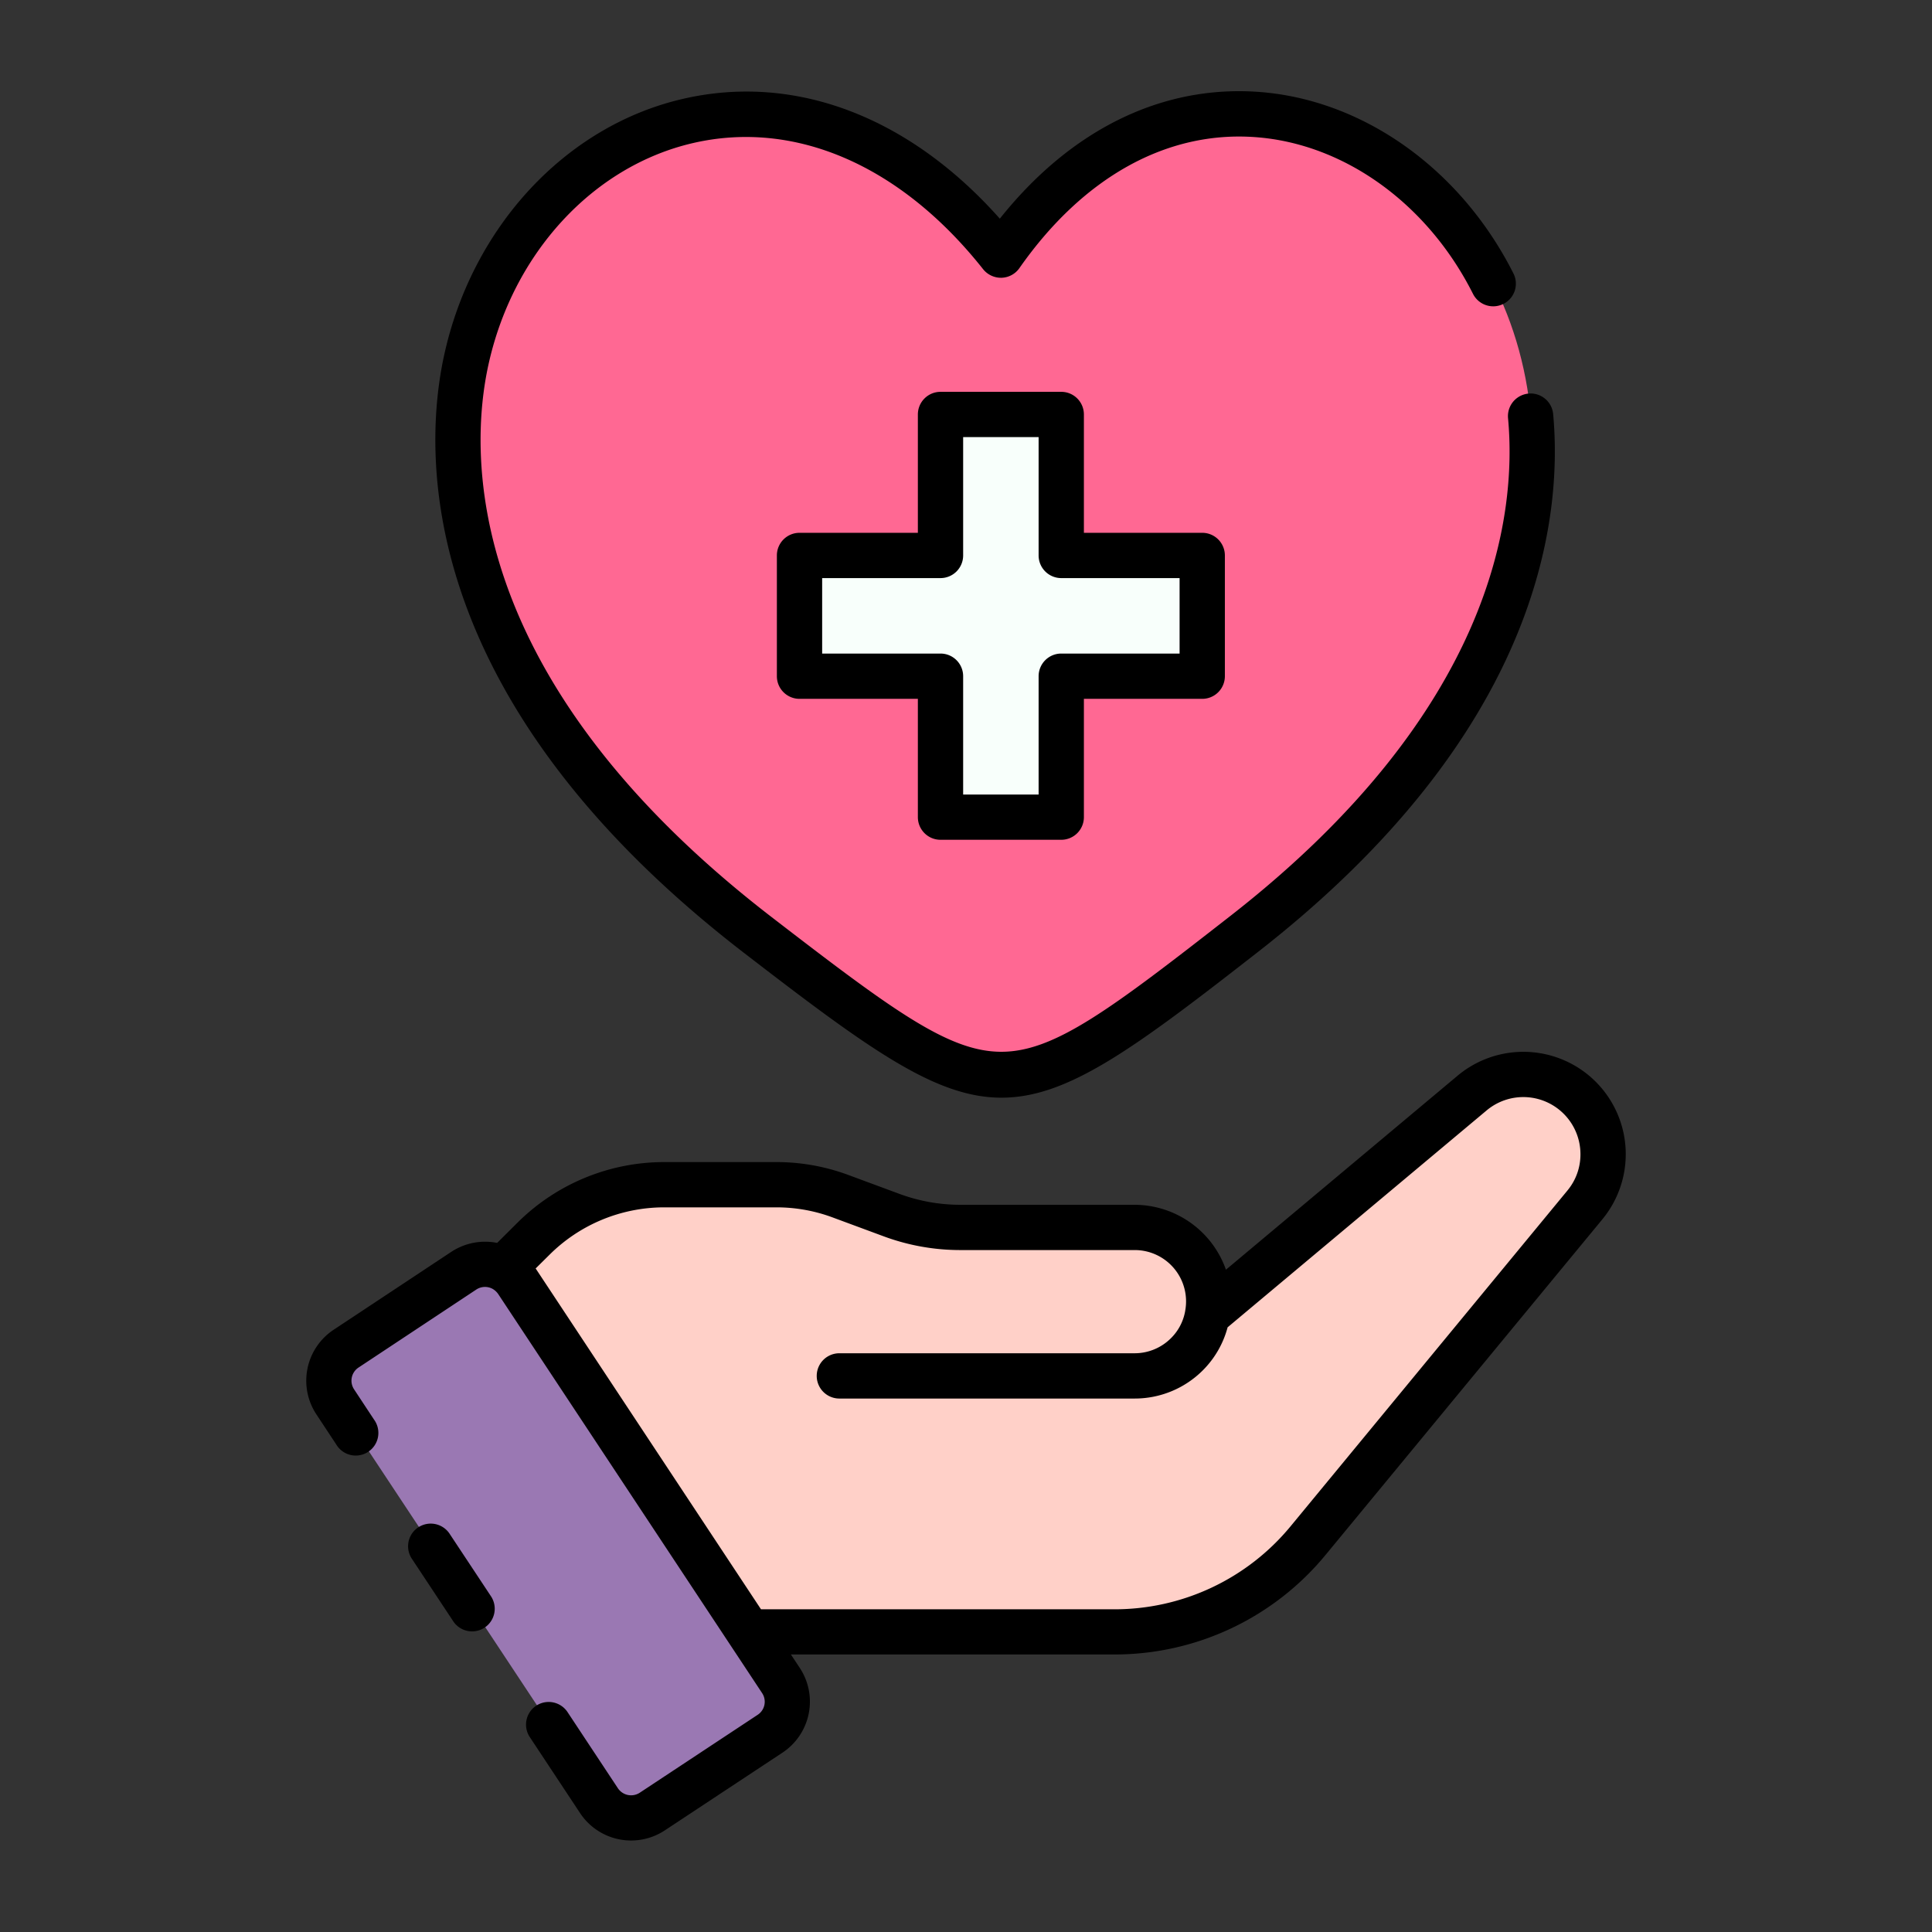 <svg height="128" viewBox="0 0 128 128" width="128" xmlns="http://www.w3.org/2000/svg"><rect x="0" y="0" width="128" height="128" fill="#333333" stroke="none"/><g><g><path d="m106.21 76.48a5.236 5.236 0 0 1 -1.2 3.34l-18.33 22.23a16.663 16.663 0 0 1 -12.87 6.07h-24.33a3.323 3.323 0 0 0 -2.09.75l-5.48 4.54-14.8-23.12 8.22-8.21a12.216 12.216 0 0 1 8.65-3.59h7.47a12.2 12.2 0 0 1 4.26.77l3.35 1.24a13.174 13.174 0 0 0 4.56.82h11.54a4.916 4.916 0 0 1 4.92 4.92 4.8 4.8 0 0 1 -.08.85v.01l2.48-2.08 15.06-12.61a5.285 5.285 0 0 1 8.67 4.07z" fill="#ffd0c8"/><rect fill="#9a78b3" height="36.783" rx="2.542" transform="matrix(.834 -.552 .552 .834 -50.182 37.326)" width="14.446" x="29.753" y="83.716"/></g><path d="m82.453 61.861c-15.913 12.42-16.251 12.4-32.244.086-43.2-33.276-5.775-72.689 16.1-45.042 19.374-27.682 58.77 11.688 16.144 44.956z" fill="#ff6893"/><path d="m79.651 36.797h-9.341v-9.341h-8v9.341h-9.34v8h9.34v9.34h8v-9.34h9.341z" fill="#f8fffb"/></g><g><path d="m103.8 70.323a6.793 6.793 0 0 0 -7.222.937l-15.357 12.861a6.431 6.431 0 0 0 -6.061-4.3h-11.54a11.617 11.617 0 0 1 -4.04-.727l-3.347-1.239a13.676 13.676 0 0 0 -4.783-.864h-7.47a13.787 13.787 0 0 0 -9.708 4.027l-1.335 1.328a4.07 4.07 0 0 0 -3.025.584l-7.807 5.17a4.045 4.045 0 0 0 -1.147 5.6l1.32 2a1.5 1.5 0 1 0 2.5-1.652l-1.319-2a1.042 1.042 0 0 1 .295-1.445l7.8-5.166a1.049 1.049 0 0 1 1.05-.063 1.134 1.134 0 0 1 .4.355l15.358 23.221.01.015 2.116 3.2a1.036 1.036 0 0 1 -.3 1.452l-7.806 5.158a1.05 1.05 0 0 1 -1.445-.3l-3.36-5.08a1.5 1.5 0 0 0 -2.5 1.656l3.363 5.084a4.054 4.054 0 0 0 5.595 1.139l7.81-5.159a4.054 4.054 0 0 0 1.144-5.61l-.59-.892h21.411a18.108 18.108 0 0 0 14.027-6.613l18.333-22.229a6.783 6.783 0 0 0 -2.37-10.448zm.054 8.543-18.333 22.234a15.114 15.114 0 0 1 -11.711 5.52h-23.392l-14.911-22.553c-.006-.009-.016-.016-.022-.025l.909-.9a10.774 10.774 0 0 1 7.586-3.152h7.47a10.661 10.661 0 0 1 3.739.677l3.35 1.24a14.6 14.6 0 0 0 5.081.913h11.54a3.4 3.4 0 0 1 3.363 4.018v.01a3.338 3.338 0 0 1 -.942 1.809 3.4 3.4 0 0 1 -2.419 1h-19.552a1.5 1.5 0 1 0 0 3h19.55a6.377 6.377 0 0 0 4.54-1.879 6.311 6.311 0 0 0 1.632-2.84l17.168-14.376a3.785 3.785 0 0 1 6.209 2.918 3.726 3.726 0 0 1 -.856 2.386z"/><path d="m29.811 101.652a1.5 1.5 0 1 0 -2.5 1.656l2.74 4.14a1.5 1.5 0 0 0 2.5-1.656z"/><path d="m49.3 63.138c8.289 6.387 12.679 9.586 17.05 9.586 4.387 0 8.757-3.224 17.028-9.682 18.505-14.442 20.177-28.507 19.522-35.609a1.5 1.5 0 1 0 -2.988.274c.6 6.492-1 19.408-18.389 32.97-7.991 6.239-11.672 9-15.171 9.006h-.012c-3.489 0-7.191-2.739-15.215-8.921-20.664-15.919-20.013-30.875-18.773-36.562 1.613-7.408 6.933-13.187 13.553-14.72 6.773-1.569 13.782 1.476 19.229 8.355a1.517 1.517 0 0 0 1.22.568 1.5 1.5 0 0 0 1.184-.639c4.213-6.02 9.754-9.106 15.623-8.679 5.888.424 11.417 4.4 14.429 10.384a1.5 1.5 0 0 0 2.68-1.35c-3.485-6.919-9.958-11.53-16.893-12.031-6.417-.46-12.44 2.506-17.136 8.4-6.014-6.772-13.586-9.655-21.012-7.934-7.745 1.793-13.95 8.468-15.808 17-1.361 6.253-2.149 22.619 19.879 39.584z"/><path d="m62.311 55.638h8a1.5 1.5 0 0 0 1.5-1.5v-7.838h7.84a1.5 1.5 0 0 0 1.5-1.5v-8a1.5 1.5 0 0 0 -1.5-1.5h-7.84v-7.84a1.5 1.5 0 0 0 -1.5-1.5h-8a1.5 1.5 0 0 0 -1.5 1.5v7.84h-7.841a1.5 1.5 0 0 0 -1.5 1.5v8a1.5 1.5 0 0 0 1.5 1.5h7.841v7.841a1.5 1.5 0 0 0 1.5 1.497zm-7.841-12.338v-5h7.841a1.5 1.5 0 0 0 1.5-1.5v-7.84h5v7.84a1.5 1.5 0 0 0 1.5 1.5h7.84v5h-7.84a1.5 1.5 0 0 0 -1.5 1.5v7.841h-5v-7.841a1.5 1.5 0 0 0 -1.5-1.5z"/></g></svg>